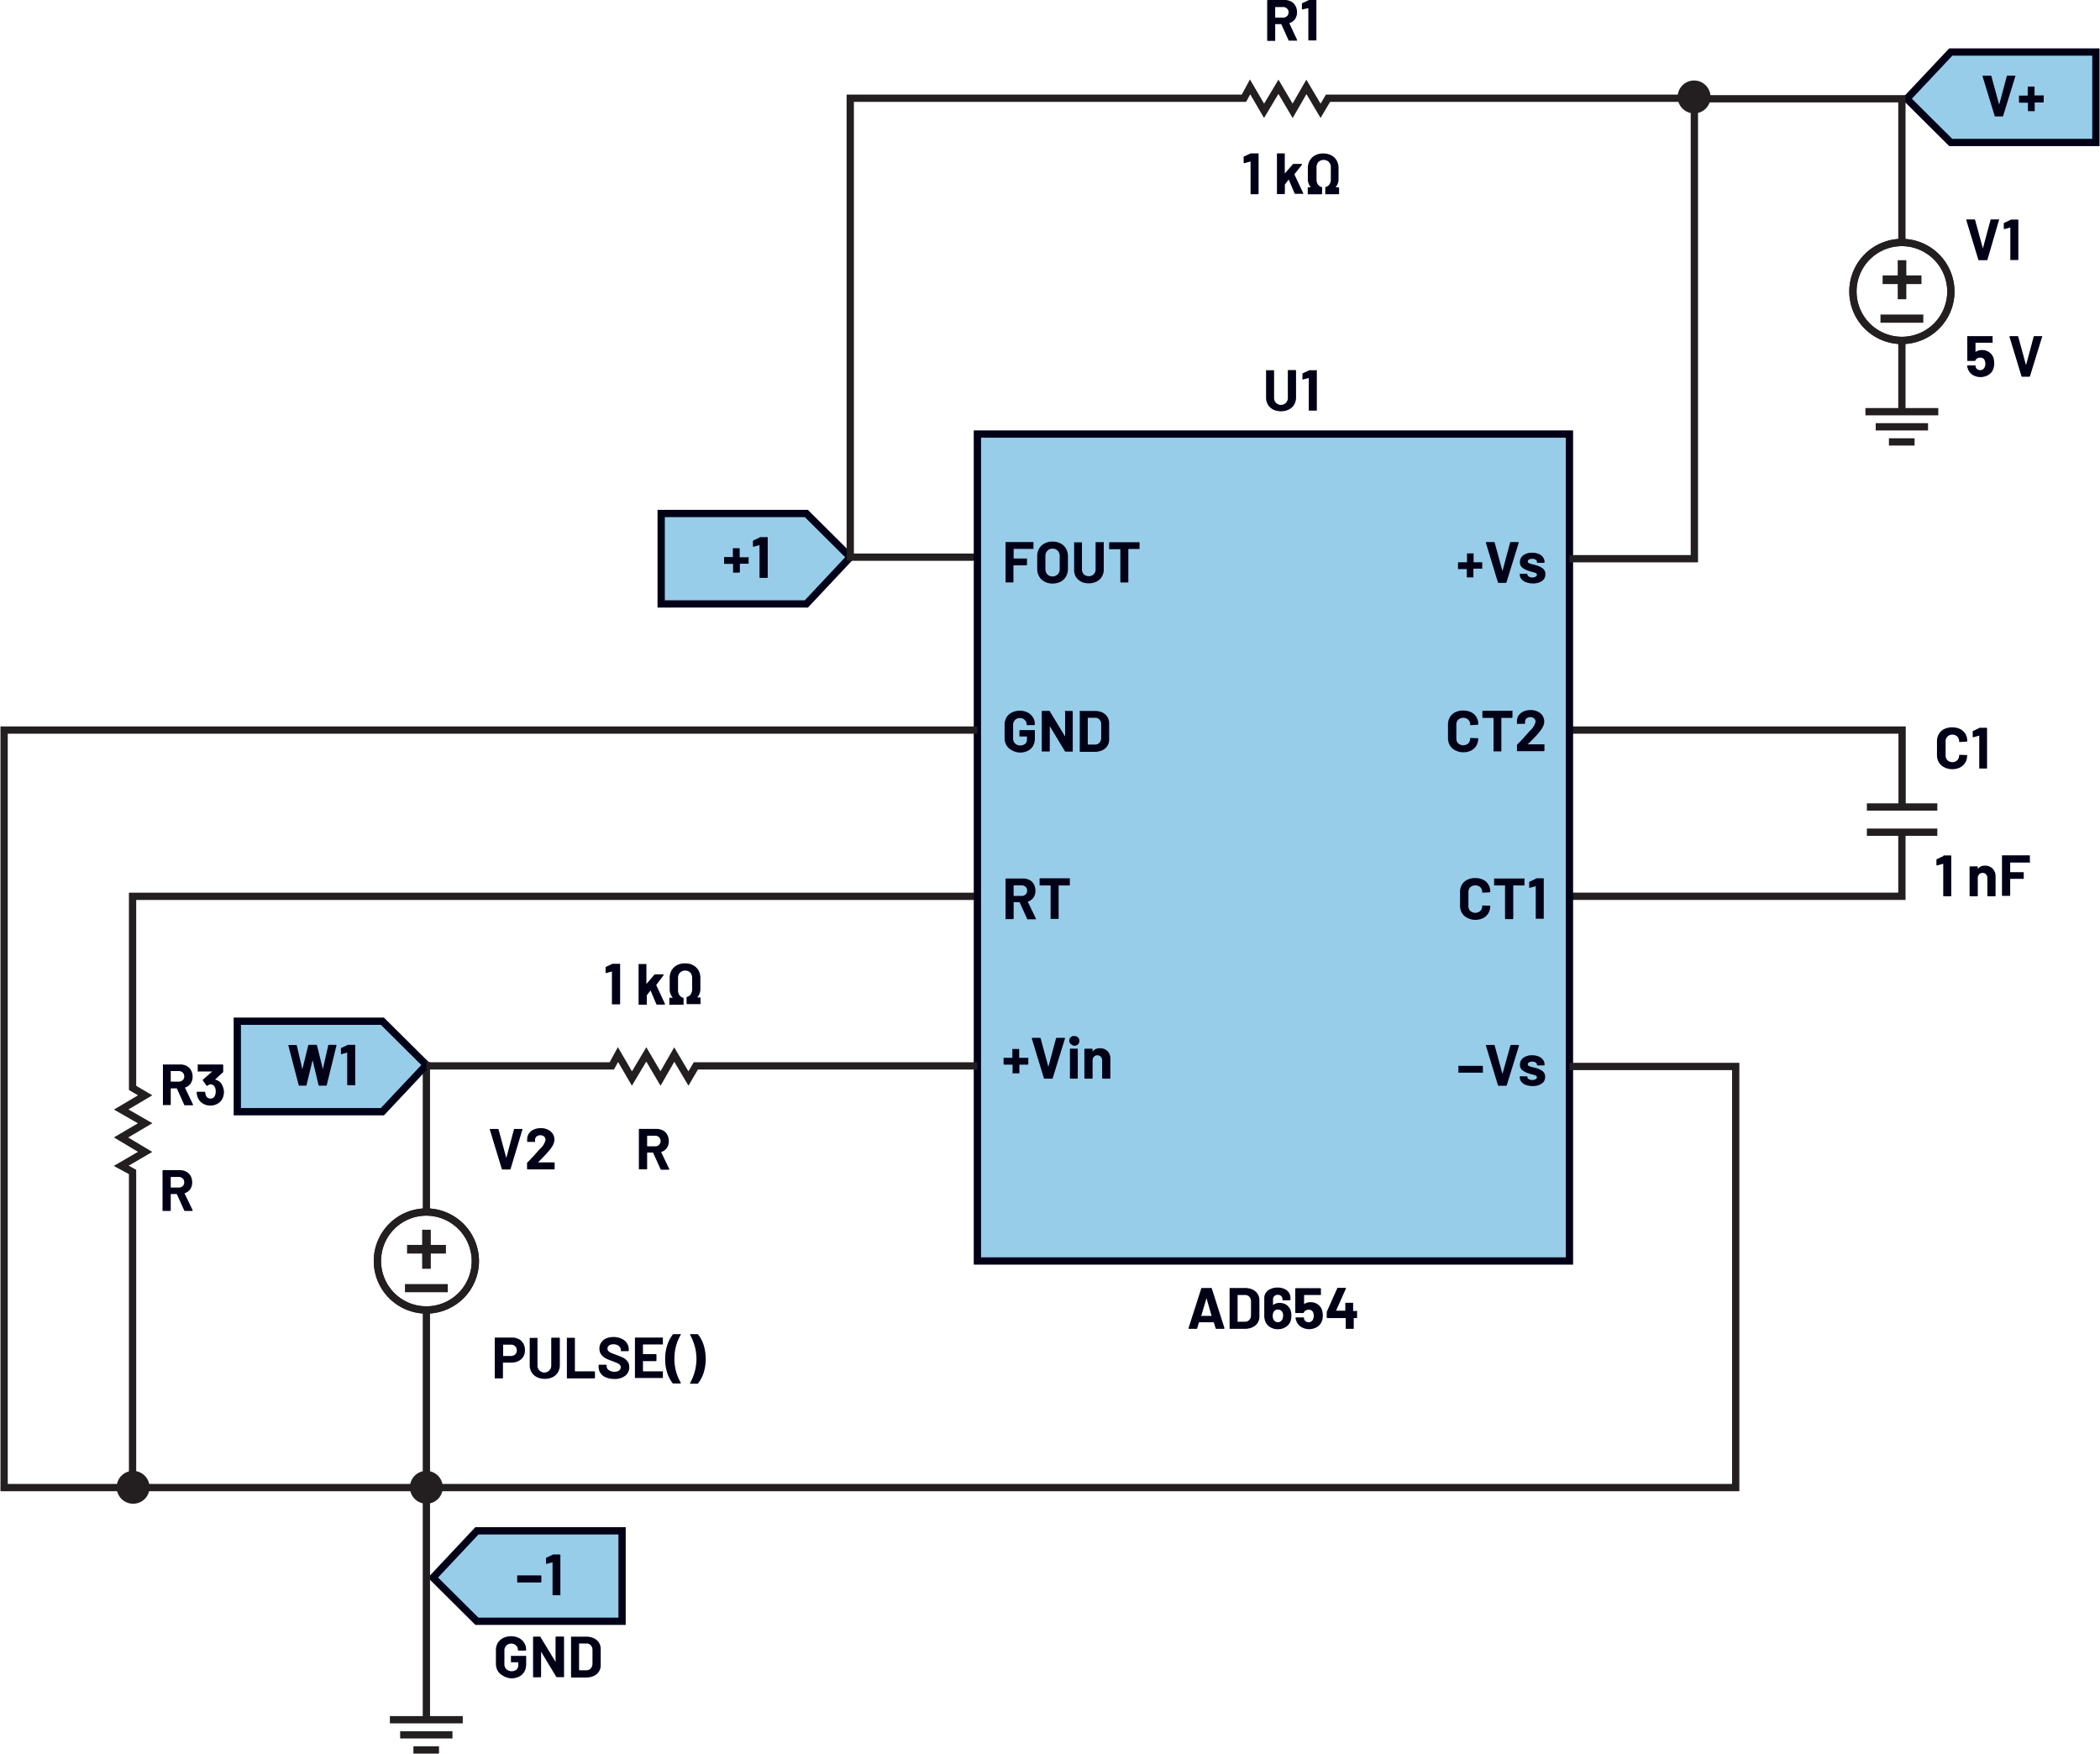 <svg id="ac62e1d5-e86a-474b-92af-2eda30db5c46" data-name="Layer 2" xmlns="http://www.w3.org/2000/svg" width="6in" height="5.01in" viewBox="0 0 432.07 360.94"><polygon points="165.88 105.69 136 105.69 136 124.31 165.88 124.31 174.92 114.68 165.88 105.69" fill="#97cde9" stroke="#020017" stroke-width="1.5"/><path d="M154,116.46a.15.15,0,0,1,0,.11v1.16a.13.13,0,0,1,0,.1.12.12,0,0,1-.1,0h-1.64a.05.05,0,0,0-.06.06v1.62a.14.14,0,0,1-.15.15H150.9a.18.18,0,0,1-.1,0,.15.15,0,0,1,0-.11v-1.62a.05.05,0,0,0-.06-.06h-1.65a.14.14,0,0,1-.14-.14v-1.16a.15.15,0,0,1,0-.11.18.18,0,0,1,.1,0h1.65a.05.05,0,0,0,.06-.06v-1.65a.15.15,0,0,1,0-.11.18.18,0,0,1,.1,0h1.15a.14.14,0,0,1,.15.15v1.65a.05.05,0,0,0,.06.06h1.64A.15.15,0,0,1,154,116.46Z" transform="translate(0 -1.8)" fill="#020017"/><path d="M156.37,112.35h1.46a.14.14,0,0,1,.1.05.12.12,0,0,1,0,.1v8.11a.14.14,0,0,1-.14.14h-1.41a.14.14,0,0,1-.14-.14V114a.05.05,0,0,0,0,0,0,0,0,0,0,0,0l-1.19.33H155c-.07,0-.11,0-.11-.13l0-1a.17.17,0,0,1,.1-.17l1.26-.59A.4.4,0,0,1,156.37,112.35Z" transform="translate(0 -1.8)" fill="#020017"/><polygon points="98.07 333.71 127.95 333.71 127.95 315.09 98.07 315.09 89.03 324.72 98.07 333.71" fill="#97cde9" stroke="#020017" stroke-width="1.5"/><path d="M106.36,327.44a.14.14,0,0,1,0-.1v-1.17a.14.14,0,0,1,0-.1.12.12,0,0,1,.1,0h4.74a.14.14,0,0,1,.14.14v1.17a.14.14,0,0,1-.14.14h-4.74A.12.12,0,0,1,106.36,327.44Z" transform="translate(0 -1.8)" fill="#020017"/><path d="M113.66,321.76h1.45a.14.14,0,0,1,.14.14V330a.12.12,0,0,1,0,.1.14.14,0,0,1-.1.05h-1.4a.16.16,0,0,1-.11-.05.15.15,0,0,1,0-.1v-6.57a.08.08,0,0,0,0-.05s0,0-.05,0l-1.19.32h0c-.07,0-.1,0-.1-.13l0-1a.18.18,0,0,1,.11-.17l1.26-.59A.42.42,0,0,1,113.66,321.76Z" transform="translate(0 -1.8)" fill="#020017"/><polygon points="401.45 29.33 431.32 29.33 431.32 10.71 401.45 10.71 392.4 20.33 401.45 29.33" fill="#97cde9" stroke="#020017" stroke-width="1.5"/><path d="M410.48,25.65,408,17.54v-.05c0-.08,0-.12.13-.12h1.51a.16.16,0,0,1,.17.12l1.6,5.86a0,0,0,0,0,0,0s0,0,0,0l1.57-5.86a.16.16,0,0,1,.17-.12h1.47a.13.13,0,0,1,.11.05.1.1,0,0,1,0,.12l-2.5,8.11a.16.16,0,0,1-.16.12h-1.51A.16.16,0,0,1,410.48,25.65Z" transform="translate(0 -1.8)" fill="#020017"/><path d="M420.58,21.48a.15.15,0,0,1,0,.11v1.16a.14.14,0,0,1-.14.14h-1.65a.05.05,0,0,0-.06.06v1.62a.15.15,0,0,1,0,.11.18.18,0,0,1-.1,0h-1.15a.15.15,0,0,1-.1,0,.16.16,0,0,1-.05-.11V23a.05.05,0,0,0-.06-.06h-1.64a.14.14,0,0,1-.14-.14V21.59a.15.15,0,0,1,0-.11.18.18,0,0,1,.1,0h1.64a.05.05,0,0,0,.06-.06V19.73a.16.16,0,0,1,.05-.11.15.15,0,0,1,.1,0h1.15a.18.18,0,0,1,.1,0,.15.15,0,0,1,0,.11v1.65a.05.05,0,0,0,.06.06h1.65A.18.18,0,0,1,420.58,21.48Z" transform="translate(0 -1.8)" fill="#020017"/><path d="M265.14,10.09l-1.5-3.32a.09.09,0,0,0-.08,0h-1.11a.05.05,0,0,0-.06.06v3.28a.18.18,0,0,1,0,.1.15.15,0,0,1-.11,0h-1.4a.14.14,0,0,1-.14-.14V1.94a.14.14,0,0,1,.14-.14h3.43a2.8,2.8,0,0,1,1.35.31,2.2,2.2,0,0,1,.9.89,2.73,2.73,0,0,1,.32,1.33,2.39,2.39,0,0,1-.41,1.4,2.14,2.14,0,0,1-1.14.82.07.07,0,0,0,0,.09L266.89,10l0,.07c0,.07,0,.1-.13.1H265.3A.16.16,0,0,1,265.14,10.09Zm-2.75-6.78V5.36a.05.05,0,0,0,.06.06H264a1.13,1.13,0,0,0,.82-.3,1,1,0,0,0,.32-.78,1,1,0,0,0-.32-.78,1.1,1.1,0,0,0-.82-.31h-1.57A.05.05,0,0,0,262.39,3.31Z" transform="translate(0 -1.8)" fill="#020017"/><path d="M269.31,1.8h1.45a.15.15,0,0,1,.11,0,.18.18,0,0,1,0,.1v8.12a.18.18,0,0,1,0,.1.15.15,0,0,1-.11,0h-1.4a.13.13,0,0,1-.1,0,.14.14,0,0,1-.05-.1V3.48a.06.06,0,0,0,0,0s0,0-.05,0L268,3.74l0,0c-.08,0-.11,0-.11-.14l0-1a.18.18,0,0,1,.11-.17l1.26-.58A.3.3,0,0,1,269.31,1.8Z" transform="translate(0 -1.8)" fill="#020017"/><path d="M126,200.18h1.45a.14.14,0,0,1,.1,0,.12.12,0,0,1,0,.1v8.11a.14.14,0,0,1-.14.14h-1.41a.14.14,0,0,1-.14-.14v-6.58a.09.09,0,0,0,0-.05s0,0,0,0l-1.19.33h0c-.07,0-.11,0-.11-.13l0-1a.16.16,0,0,1,.11-.17l1.25-.59A.32.32,0,0,1,126,200.18Z" transform="translate(0 -1.8)" fill="#020017"/><path d="M131.35,208.54a.13.13,0,0,1,0-.1v-8.11a.12.12,0,0,1,0-.1.14.14,0,0,1,.1,0h1.4a.16.16,0,0,1,.11,0,.15.15,0,0,1,0,.1v4s0,0,0,0a0,0,0,0,0,0,0l1.63-1.9a.24.24,0,0,1,.18-.08h1.6c.08,0,.12,0,.12.08a.19.19,0,0,1,0,.1L135,204.53a.08.08,0,0,0,0,.08l1.78,3.81a.13.13,0,0,1,0,.07c0,.06-.05.09-.13.09h-1.48a.18.18,0,0,1-.17-.1l-1.19-2.81s0,0,0,0,0,0,0,0l-.77,1a.25.25,0,0,0,0,.07v1.75a.18.18,0,0,1,0,.1.15.15,0,0,1-.11,0h-1.4A.13.13,0,0,1,131.35,208.54Z" transform="translate(0 -1.8)" fill="#020017"/><path d="M137.68,208.54a.18.18,0,0,1,0-.1v-1.17a.18.18,0,0,1,0-.1.21.21,0,0,1,.11,0h.52a.06.06,0,0,0,.05,0s0,0,0-.05a2.59,2.59,0,0,1-.61-1.77V203.1a3.1,3.1,0,0,1,.39-1.57,2.85,2.85,0,0,1,1.11-1.07,3.52,3.52,0,0,1,1.65-.37,3.48,3.48,0,0,1,1.66.37,2.82,2.82,0,0,1,1.12,1.07,3.1,3.1,0,0,1,.39,1.57v2.19a2.59,2.59,0,0,1-.61,1.77.06.06,0,0,0,0,.05l0,0H144a.18.18,0,0,1,.1,0,.14.14,0,0,1,0,.1v1.17a.14.14,0,0,1,0,.1.13.13,0,0,1-.1,0h-2.63a.14.14,0,0,1-.14-.14v-1.21a.16.16,0,0,1,.13-.16,1.21,1.21,0,0,0,.72-.51,1.69,1.69,0,0,0,.29-1v-2.52A1.53,1.53,0,0,0,142,202a1.42,1.42,0,0,0-1.07-.42,1.4,1.4,0,0,0-1.06.42,1.53,1.53,0,0,0-.4,1.11v2.52a1.65,1.65,0,0,0,.29,1,1.28,1.28,0,0,0,.72.52.16.16,0,0,1,.13.16v1.2a.18.18,0,0,1,0,.1.14.14,0,0,1-.11,0h-2.62A.15.15,0,0,1,137.68,208.54Z" transform="translate(0 -1.8)" fill="#020017"/><path d="M135.85,242.41l-1.5-3.32a.08.08,0,0,0-.07-.05h-1.11a.05.05,0,0,0-.06.06v3.28a.14.14,0,0,1-.05.1.12.12,0,0,1-.1,0h-1.4a.12.12,0,0,1-.1,0,.14.14,0,0,1-.05-.1v-8.11a.16.16,0,0,1,.05-.11.15.15,0,0,1,.1,0H135a2.92,2.92,0,0,1,1.35.31,2.2,2.2,0,0,1,.9.89,2.75,2.75,0,0,1,.32,1.33,2.39,2.39,0,0,1-.41,1.4,2.14,2.14,0,0,1-1.14.82.06.06,0,0,0,0,.09l1.63,3.39,0,.07c0,.07,0,.1-.13.1H136A.18.18,0,0,1,135.85,242.41Zm-2.74-6.78v2.06a.05.05,0,0,0,.06.06h1.57a1.1,1.1,0,0,0,.82-.31,1,1,0,0,0,.32-.77,1.05,1.05,0,0,0-.32-.79,1.1,1.1,0,0,0-.82-.31h-1.57A.05.05,0,0,0,133.11,235.63Z" transform="translate(0 -1.8)" fill="#020017"/><path d="M37.8,229.15l-1.5-3.33a.07.07,0,0,0-.07,0H35.11a.05.05,0,0,0-.06.06v3.27a.12.12,0,0,1,0,.1.14.14,0,0,1-.1,0h-1.4a.16.16,0,0,1-.11,0,.15.15,0,0,1,0-.1V221a.18.18,0,0,1,0-.1.15.15,0,0,1,.11,0h3.43a2.8,2.8,0,0,1,1.35.31,2.15,2.15,0,0,1,.9.89,2.7,2.7,0,0,1,.32,1.33,2.41,2.41,0,0,1-.41,1.4,2.2,2.2,0,0,1-1.14.82s-.05,0,0,.08l1.63,3.4a.17.17,0,0,1,0,.07c0,.07,0,.1-.13.1H38A.18.18,0,0,1,37.8,229.15Zm-2.75-6.78v2a.05.05,0,0,0,.06.06h1.58a1.15,1.15,0,0,0,.82-.3,1,1,0,0,0,.32-.78,1.07,1.07,0,0,0-.32-.79,1.15,1.15,0,0,0-.82-.3H35.11A.05.05,0,0,0,35.05,222.37Z" transform="translate(0 -1.8)" fill="#020017"/><path d="M46,226.52a3.36,3.36,0,0,1-.21,1.2,2.45,2.45,0,0,1-1,1.2,2.9,2.9,0,0,1-1.6.43,2.86,2.86,0,0,1-1.6-.45,2.57,2.57,0,0,1-1-1.24,3.3,3.3,0,0,1-.2-1c0-.09,0-.14.15-.14H42c.1,0,.15.05.15.14a2,2,0,0,0,.13.59,1,1,0,0,0,.35.49,1,1,0,0,0,.59.17.92.92,0,0,0,.92-.59,2,2,0,0,0,.17-.84,2.07,2.07,0,0,0-.18-.92,1,1,0,0,0-.93-.57.59.59,0,0,0-.27.08c-.1.05-.21.13-.35.22a.13.13,0,0,1-.1,0,.1.1,0,0,1-.1-.07l-.71-1a.11.11,0,0,1,0-.08.17.17,0,0,1,0-.12l1.91-1.67a.06.06,0,0,0,0,0l0,0H40.71a.21.21,0,0,1-.11,0,.18.18,0,0,1,0-.1V221a.18.18,0,0,1,0-.1.15.15,0,0,1,.11,0h5a.14.14,0,0,1,.14.14v1.32a.24.24,0,0,1-.08.18l-1.57,1.44a.06.06,0,0,0,0,.05s0,0,0,0a2,2,0,0,1,1.49,1.24A3.16,3.16,0,0,1,46,226.52Z" transform="translate(0 -1.8)" fill="#020017"/><path d="M37.8,250.9l-1.5-3.33s0,0-.07,0H35.11a.05.05,0,0,0-.06.06v3.28a.14.14,0,0,1-.14.14H33.5a.14.14,0,0,1-.14-.14v-8.11a.12.12,0,0,1,0-.1.14.14,0,0,1,.1-.05h3.44a2.81,2.81,0,0,1,1.35.32,2.24,2.24,0,0,1,.9.88,2.75,2.75,0,0,1,.31,1.33,2.36,2.36,0,0,1-.4,1.4,2.22,2.22,0,0,1-1.14.82s-.06.05,0,.09l1.63,3.39a.2.2,0,0,1,0,.08c0,.06,0,.09-.14.09H38A.17.17,0,0,1,37.8,250.9Zm-2.75-6.79v2.06a.05.05,0,0,0,.06.06h1.57a1.18,1.18,0,0,0,.83-.3,1,1,0,0,0,.31-.78,1,1,0,0,0-.31-.79,1.18,1.18,0,0,0-.83-.31H35.11A.06.06,0,0,0,35.05,244.11Z" transform="translate(0 -1.8)" fill="#020017"/><path d="M103.19,242.4l-2.47-8.11v0c0-.08,0-.12.13-.12h1.51a.16.16,0,0,1,.17.12l1.59,5.86s0,0,0,0,0,0,0,0l1.57-5.86a.16.16,0,0,1,.17-.12h1.47a.13.13,0,0,1,.11,0,.12.12,0,0,1,0,.12L105,242.4a.14.14,0,0,1-.15.12h-1.51A.15.15,0,0,1,103.19,242.4Z" transform="translate(0 -1.8)" fill="#020017"/><path d="M110.63,241.05a.06.06,0,0,0,.05,0h3.25a.14.14,0,0,1,.14.14v1.17a.14.14,0,0,1-.14.14h-5.4a.14.14,0,0,1-.14-.14v-1.11a.24.24,0,0,1,.07-.18c.39-.38.79-.8,1.2-1.25l.77-.85c.22-.26.45-.51.68-.75a3.46,3.46,0,0,0,1.09-1.8.89.89,0,0,0-.3-.69,1.26,1.26,0,0,0-1.56,0,.91.91,0,0,0-.3.71v.3a.12.12,0,0,1,0,.1.14.14,0,0,1-.1,0h-1.42a.14.14,0,0,1-.1,0,.12.12,0,0,1,0-.1v-.56a2,2,0,0,1,.41-1.15,2.31,2.31,0,0,1,1-.76,3.4,3.4,0,0,1,1.38-.26,3.26,3.26,0,0,1,1.48.31,2.5,2.5,0,0,1,1,.86,2.26,2.26,0,0,1,.34,1.2,2.47,2.47,0,0,1-.25,1,5.24,5.24,0,0,1-.76,1.14c-.25.32-.52.62-.8.93l-1.29,1.32-.18.18A0,0,0,0,0,110.63,241.05Z" transform="translate(0 -1.8)" fill="#020017"/><path d="M257.42,33.37h1.45a.14.14,0,0,1,.1.05.12.12,0,0,1,0,.1v8.11a.14.14,0,0,1-.14.14h-1.4a.15.15,0,0,1-.11,0,.18.18,0,0,1,0-.1V35.05l0,0a.06.06,0,0,0-.05,0l-1.19.33H256c-.07,0-.1,0-.1-.13l0-1A.18.18,0,0,1,256,34l1.26-.59A.4.4,0,0,1,257.42,33.37Z" transform="translate(0 -1.8)" fill="#020017"/><path d="M262.75,41.73a.13.13,0,0,1,0-.1V33.52a.12.12,0,0,1,0-.1.14.14,0,0,1,.1-.05h1.41a.14.14,0,0,1,.1.05.12.12,0,0,1,0,.1v4s0,0,0,0,0,0,0,0l1.64-1.9a.22.22,0,0,1,.18-.08h1.59c.08,0,.12,0,.12.08a.26.26,0,0,1,0,.1l-1.53,1.93a.12.12,0,0,0,0,.08l1.79,3.81a.25.25,0,0,1,0,.07c0,.06,0,.09-.13.09h-1.48a.15.15,0,0,1-.16-.1l-1.19-2.81s0,0,0,0a0,0,0,0,0-.05,0l-.76,1a.13.13,0,0,0,0,.07v1.75a.14.14,0,0,1-.14.14h-1.41A.13.13,0,0,1,262.75,41.73Z" transform="translate(0 -1.8)" fill="#020017"/><path d="M269.09,41.73a.13.13,0,0,1,0-.1V40.47a.15.15,0,0,1,0-.11.18.18,0,0,1,.1,0h.53s0,0,0,0a.06.06,0,0,0,0,0,2.58,2.58,0,0,1-.61-1.76v-2.2a3,3,0,0,1,.4-1.57,2.64,2.64,0,0,1,1.11-1.06,3.35,3.35,0,0,1,1.65-.38,3.42,3.42,0,0,1,1.66.38,2.76,2.76,0,0,1,1.11,1.06,3.1,3.1,0,0,1,.39,1.57v2.2a2.58,2.58,0,0,1-.61,1.76s0,0,0,0a.06.06,0,0,0,.05,0h.52a.14.14,0,0,1,.15.15v1.16a.18.18,0,0,1,0,.1.15.15,0,0,1-.11,0h-2.62a.15.15,0,0,1-.11,0,.18.18,0,0,1,0-.1V40.42a.17.17,0,0,1,.13-.16,1.21,1.21,0,0,0,.72-.51,1.62,1.62,0,0,0,.29-1V36.25a1.49,1.49,0,0,0-.41-1.11,1.4,1.4,0,0,0-1.06-.42,1.42,1.42,0,0,0-1.07.42,1.57,1.57,0,0,0-.4,1.11v2.52a1.65,1.65,0,0,0,.29,1,1.28,1.28,0,0,0,.72.52.16.16,0,0,1,.13.16v1.2a.14.14,0,0,1-.14.14h-2.63A.13.13,0,0,1,269.09,41.73Z" transform="translate(0 -1.8)" fill="#020017"/><path d="M407.12,55.24l-2.47-8.11v-.05c0-.08,0-.12.13-.12h1.51a.16.16,0,0,1,.17.12l1.6,5.86s0,0,0,0,0,0,0,0l1.57-5.86a.16.16,0,0,1,.17-.12h1.47a.13.13,0,0,1,.11,0,.12.12,0,0,1,0,.12L409,55.24a.16.16,0,0,1-.16.12h-1.51A.16.16,0,0,1,407.12,55.24Z" transform="translate(0 -1.8)" fill="#020017"/><path d="M413.76,47h1.45a.12.12,0,0,1,.1,0,.14.14,0,0,1,.05.1v8.12a.14.14,0,0,1-.05.1.12.12,0,0,1-.1,0h-1.4a.12.12,0,0,1-.1,0,.14.14,0,0,1,0-.1V48.64a.06.06,0,0,0,0,0s0,0-.05,0l-1.19.32,0,0c-.08,0-.11-.05-.11-.14l0-1a.18.18,0,0,1,.11-.17l1.26-.58A.3.3,0,0,1,413.76,47Z" transform="translate(0 -1.8)" fill="#020017"/><path d="M400.09,159.72a2.65,2.65,0,0,1-1.09-1,2.94,2.94,0,0,1-.39-1.52V154.4a3,3,0,0,1,.39-1.53,2.56,2.56,0,0,1,1.09-1,3.57,3.57,0,0,1,1.64-.36,3.65,3.65,0,0,1,1.63.34,2.57,2.57,0,0,1,1.09,1,2.72,2.72,0,0,1,.39,1.46c0,.07,0,.12-.14.14l-1.41.08h0c-.08,0-.12,0-.12-.13a1.35,1.35,0,0,0-.39-1,1.39,1.39,0,0,0-1-.39,1.41,1.41,0,0,0-1,.39,1.35,1.35,0,0,0-.39,1v2.89a1.37,1.37,0,0,0,.39,1,1.45,1.45,0,0,0,1,.38,1.42,1.42,0,0,0,1-.38,1.37,1.37,0,0,0,.39-1c0-.09.05-.13.14-.13l1.41.06a.17.17,0,0,1,.1,0,.11.11,0,0,1,0,.09,2.72,2.72,0,0,1-.39,1.46,2.59,2.59,0,0,1-1.09,1,3.52,3.52,0,0,1-1.63.35A3.57,3.57,0,0,1,400.09,159.72Z" transform="translate(0 -1.8)" fill="#020017"/><path d="M407.32,151.59h1.46a.14.14,0,0,1,.14.14v8.11a.12.12,0,0,1,0,.1.14.14,0,0,1-.1.05h-1.41a.14.14,0,0,1-.1-.05.12.12,0,0,1,0-.1v-6.57a.05.05,0,0,0,0-.05,0,0,0,0,0,0,0l-1.19.32h-.05c-.07,0-.11,0-.11-.13l0-1a.17.17,0,0,1,.1-.17l1.26-.59A.42.42,0,0,1,407.32,151.59Z" transform="translate(0 -1.8)" fill="#020017"/><path d="M400,177.88h1.45a.14.14,0,0,1,.1.05.12.12,0,0,1,0,.1v8.11a.14.14,0,0,1-.14.14h-1.4a.15.15,0,0,1-.11,0,.13.13,0,0,1,0-.1v-6.58a.08.08,0,0,0,0,0,.06.06,0,0,0-.05,0l-1.19.33h-.05c-.07,0-.11,0-.11-.13l0-1a.16.16,0,0,1,.11-.17l1.26-.59A.4.4,0,0,1,400,177.88Z" transform="translate(0 -1.8)" fill="#020017"/><path d="M410.08,180.61a2.15,2.15,0,0,1,.59,1.59v3.94a.14.14,0,0,1-.14.14h-1.41a.14.14,0,0,1-.14-.14v-3.59a1.12,1.12,0,0,0-.27-.78,1,1,0,0,0-1.43,0,1.12,1.12,0,0,0-.27.78v3.59a.14.14,0,0,1-.14.14h-1.41a.14.14,0,0,1-.14-.14v-5.88a.14.14,0,0,1,.14-.14h1.41a.14.14,0,0,1,.14.14v.42a.08.08,0,0,0,0,0s0,0,0,0a1.67,1.67,0,0,1,1.46-.7A2.1,2.1,0,0,1,410.08,180.61Z" transform="translate(0 -1.8)" fill="#020017"/><path d="M417.77,179.29a.14.14,0,0,1-.1.05h-3.93a.05.05,0,0,0-.06.06v1.86a.05.05,0,0,0,.06.06h2.58a.12.12,0,0,1,.1,0,.14.14,0,0,1,.05.1v1.16a.16.16,0,0,1-.05.11.15.15,0,0,1-.1,0h-2.58a.05.05,0,0,0-.06.06v3.31a.14.14,0,0,1-.14.14h-1.41a.14.14,0,0,1-.14-.14V178a.12.12,0,0,1,0-.1.14.14,0,0,1,.1-.05h5.54a.14.14,0,0,1,.1.05.12.12,0,0,1,0,.1v1.16A.12.12,0,0,1,417.77,179.29Z" transform="translate(0 -1.8)" fill="#020017"/><path d="M410.39,76.65a3.23,3.23,0,0,1-.19,1.11,2.38,2.38,0,0,1-1,1.21A3.18,3.18,0,0,1,406,79a2.4,2.4,0,0,1-1-1.2,3.57,3.57,0,0,1-.18-.66v0c0-.09.05-.13.15-.13h1.45a.14.14,0,0,1,.15.13.34.34,0,0,0,0,.12l0,.08a1,1,0,0,0,.36.48,1,1,0,0,0,.56.17,1,1,0,0,0,.59-.18,1.12,1.12,0,0,0,.37-.5,1.41,1.41,0,0,0,.12-.63,1.71,1.71,0,0,0-.11-.62.79.79,0,0,0-.33-.48,1.07,1.07,0,0,0-.59-.17,1.26,1.26,0,0,0-.63.16.77.77,0,0,0-.38.4.15.15,0,0,1-.16.12H405a.12.12,0,0,1-.1,0,.14.14,0,0,1-.05-.1V71.08a.14.14,0,0,1,.05-.1.12.12,0,0,1,.1,0h4.95a.15.15,0,0,1,.11,0,.18.18,0,0,1,0,.1v1.17a.18.18,0,0,1,0,.1.15.15,0,0,1-.11,0H406.6a.05.05,0,0,0-.06.06l0,1.78s0,.07.08,0a2.24,2.24,0,0,1,1.24-.34,2.59,2.59,0,0,1,1.47.42,2.39,2.39,0,0,1,.9,1.17A3.87,3.87,0,0,1,410.39,76.65Z" transform="translate(0 -1.8)" fill="#020017"/><path d="M416,79.22l-2.47-8.11v0c0-.08,0-.12.13-.12h1.51a.16.16,0,0,1,.17.12l1.6,5.86a0,0,0,0,0,0,0s0,0,0,0l1.57-5.86a.16.16,0,0,1,.17-.12h1.47a.13.13,0,0,1,.11,0,.1.1,0,0,1,0,.12l-2.5,8.11a.16.16,0,0,1-.16.12h-1.51A.16.16,0,0,1,416,79.22Z" transform="translate(0 -1.8)" fill="#020017"/><path d="M250.12,275.19l-.36-1.18a.06.06,0,0,0-.06-.05h-2.95s0,0-.06.05l-.35,1.18a.14.14,0,0,1-.15.12h-1.53a.12.12,0,0,1-.1-.05s0-.07,0-.12l2.6-8.11a.14.14,0,0,1,.15-.12h1.88a.15.15,0,0,1,.16.12l2.59,8.11s0,0,0,.06,0,.11-.13.11h-1.52A.16.16,0,0,1,250.12,275.19Zm-3-2.54h2.11c.05,0,.07,0,.05-.07L248.25,269s0,0,0,0,0,0,0,0l-1.06,3.56C247.11,272.63,247.13,272.65,247.17,272.65Z" transform="translate(0 -1.8)" fill="#020017"/><path d="M253,275.26a.12.12,0,0,1,0-.1v-8.11a.14.14,0,0,1,.14-.14h3a3.71,3.71,0,0,1,1.58.31,2.51,2.51,0,0,1,1.05.9,2.38,2.38,0,0,1,.37,1.33v3.31a2.35,2.35,0,0,1-.37,1.33,2.44,2.44,0,0,1-1.05.9,3.71,3.71,0,0,1-1.58.32h-3A.14.14,0,0,1,253,275.26Zm1.71-1.41h1.45a1.16,1.16,0,0,0,.9-.37,1.45,1.45,0,0,0,.35-1v-2.76a1.41,1.41,0,0,0-.34-1,1.18,1.18,0,0,0-.92-.37h-1.44a.05.05,0,0,0-.06.06v5.37A.05.05,0,0,0,254.74,273.85Z" transform="translate(0 -1.8)" fill="#020017"/><path d="M265.72,272.62a3.31,3.31,0,0,1-.22,1.25,2.45,2.45,0,0,1-1,1.11,2.93,2.93,0,0,1-1.56.41,2.84,2.84,0,0,1-1.59-.43,2.38,2.38,0,0,1-1-1.18,3.13,3.13,0,0,1-.21-1.17V269a1.94,1.94,0,0,1,.34-1.14,2.27,2.27,0,0,1,1-.77,3.48,3.48,0,0,1,1.41-.27,3.33,3.33,0,0,1,1.38.27,2.13,2.13,0,0,1,.93.76,1.92,1.92,0,0,1,.33,1.12v.33a.14.14,0,0,1-.15.15H264a.18.18,0,0,1-.1,0,.15.15,0,0,1,0-.11v-.1a.87.87,0,0,0-.27-.66.9.9,0,0,0-.68-.27,1,1,0,0,0-.73.27.9.9,0,0,0-.28.69v1.13s0,0,0,0a0,0,0,0,0,.05,0,2,2,0,0,1,1.31-.42,2.53,2.53,0,0,1,1.29.33,2.24,2.24,0,0,1,.89,1A2.82,2.82,0,0,1,265.72,272.62Zm-1.69,0a1.47,1.47,0,0,0-.19-.79,1,1,0,0,0-.88-.48.92.92,0,0,0-.9.49,1.62,1.62,0,0,0-.18.81,1.51,1.51,0,0,0,.16.73,1,1,0,0,0,1.81,0A1.5,1.5,0,0,0,264,272.64Z" transform="translate(0 -1.8)" fill="#020017"/><path d="M272.19,272.62a3,3,0,0,1-.19,1.1,2.38,2.38,0,0,1-1,1.22,3.17,3.17,0,0,1-3.24,0,2.36,2.36,0,0,1-1-1.19,3.58,3.58,0,0,1-.19-.66v0c0-.08.05-.13.15-.13h1.45a.17.17,0,0,1,.16.13.35.35,0,0,0,0,.12l0,.09a1,1,0,0,0,.36.48,1,1,0,0,0,1.15,0,1,1,0,0,0,.37-.51,1.4,1.4,0,0,0,.12-.62,1.81,1.81,0,0,0-.1-.63.87.87,0,0,0-.34-.48,1,1,0,0,0-.59-.16,1.32,1.32,0,0,0-.62.15.85.85,0,0,0-.39.41.14.14,0,0,1-.15.12h-1.48a.14.14,0,0,1-.14-.14v-4.84a.14.14,0,0,1,.14-.14h5a.14.14,0,0,1,.14.14v1.16a.15.15,0,0,1,0,.11.18.18,0,0,1-.1,0H268.4a.05.05,0,0,0-.06.06v1.77c0,.06,0,.07.07,0a2.26,2.26,0,0,1,1.25-.35,2.52,2.52,0,0,1,1.47.43,2.28,2.28,0,0,1,.89,1.17A3.87,3.87,0,0,1,272.19,272.62Z" transform="translate(0 -1.8)" fill="#020017"/><path d="M279.24,271.69a.13.13,0,0,1,0,.1V273a.12.12,0,0,1,0,.1.14.14,0,0,1-.1,0h-.52a.05.05,0,0,0-.06.06v2a.12.12,0,0,1,0,.1.14.14,0,0,1-.1.05H277a.14.14,0,0,1-.1-.05.12.12,0,0,1,0-.1v-2a.05.05,0,0,0-.06-.06h-3.68A.18.18,0,0,1,273,273v-1a.74.74,0,0,1,0-.18l2.16-4.85a.17.17,0,0,1,.17-.1h1.5a.1.1,0,0,1,.11.16l-2,4.5a0,0,0,0,0,0,.05s0,0,0,0h1.82a.05.05,0,0,0,.06-.06V270.1a.12.12,0,0,1,0-.1.14.14,0,0,1,.1-.05h1.41a.14.14,0,0,1,.1.05.12.12,0,0,1,0,.1v1.49a.05.05,0,0,0,.06.06h.52A.13.13,0,0,1,279.24,271.69Z" transform="translate(0 -1.8)" fill="#020017"/><path d="M106.7,277.43a2.29,2.29,0,0,1,.93.92,2.74,2.74,0,0,1,.33,1.36,2.51,2.51,0,0,1-.34,1.33,2.32,2.32,0,0,1-1,.9,3.09,3.09,0,0,1-1.42.32h-1.71s-.06,0-.06.05v3.07a.14.14,0,0,1-.14.14h-1.41a.14.14,0,0,1-.14-.14v-8.13a.14.14,0,0,1,.14-.14h3.39A2.94,2.94,0,0,1,106.7,277.43Zm-.76,3.15a1.07,1.07,0,0,0,.34-.83,1.1,1.1,0,0,0-.34-.85,1.2,1.2,0,0,0-.88-.33h-1.53a.05.05,0,0,0-.06.06v2.21a.05.05,0,0,0,.06.06h1.53A1.24,1.24,0,0,0,105.94,280.58Z" transform="translate(0 -1.8)" fill="#020017"/><path d="M110.43,285.26a2.65,2.65,0,0,1-1.1-1,2.88,2.88,0,0,1-.39-1.51v-5.47a.14.14,0,0,1,0-.1.12.12,0,0,1,.1,0h1.4a.12.12,0,0,1,.1,0,.14.14,0,0,1,0,.1v5.49a1.42,1.42,0,1,0,2.83,0v-5.49a.14.14,0,0,1,.14-.14H115a.14.14,0,0,1,.14.14v5.47a2.88,2.88,0,0,1-.39,1.51,2.62,2.62,0,0,1-1.09,1,3.66,3.66,0,0,1-1.63.35A3.61,3.61,0,0,1,110.43,285.26Z" transform="translate(0 -1.8)" fill="#020017"/><path d="M116.59,285.48a.18.18,0,0,1,0-.1v-8.12a.18.18,0,0,1,0-.1.15.15,0,0,1,.11,0h1.4a.14.14,0,0,1,.14.14V284a.05.05,0,0,0,.06.06h3.93a.14.14,0,0,1,.14.14v1.17a.14.14,0,0,1-.14.14H116.7A.15.15,0,0,1,116.59,285.48Z" transform="translate(0 -1.8)" fill="#020017"/><path d="M124.62,285.31a2.53,2.53,0,0,1-1.11-.88,2.28,2.28,0,0,1-.39-1.32v-.27a.14.14,0,0,1,.14-.14h1.37a.14.14,0,0,1,.14.14V283a1,1,0,0,0,.45.81,1.94,1.94,0,0,0,1.2.33,1.39,1.39,0,0,0,.94-.27.84.84,0,0,0,.32-.66.66.66,0,0,0-.2-.49,1.63,1.63,0,0,0-.52-.35c-.22-.1-.57-.24-1-.41a10.23,10.23,0,0,1-1.36-.56,3,3,0,0,1-.94-.79,2,2,0,0,1-.37-1.23,2.15,2.15,0,0,1,.37-1.26,2.36,2.36,0,0,1,1-.83,3.82,3.82,0,0,1,1.52-.29,3.86,3.86,0,0,1,1.63.33,2.58,2.58,0,0,1,1.12.9,2.38,2.38,0,0,1,.4,1.35v.18a.14.14,0,0,1-.15.15h-1.38a.18.18,0,0,1-.1,0,.15.15,0,0,1,0-.11v-.09a1.09,1.09,0,0,0-.41-.86,1.69,1.69,0,0,0-1.14-.35,1.44,1.44,0,0,0-.88.24.79.79,0,0,0-.32.66.71.71,0,0,0,.19.5,1.46,1.46,0,0,0,.55.36c.24.11.62.26,1.13.44a14.14,14.14,0,0,1,1.34.55,2.71,2.71,0,0,1,.88.72,1.89,1.89,0,0,1,.39,1.23,2.16,2.16,0,0,1-.83,1.78,3.49,3.49,0,0,1-2.24.65A4.34,4.34,0,0,1,124.62,285.31Z" transform="translate(0 -1.8)" fill="#020017"/><path d="M136.35,278.53a.15.15,0,0,1-.11,0h-3.93a.05.05,0,0,0-.06.06v1.86a.05.05,0,0,0,.06.06h2.58a.14.14,0,0,1,.14.14v1.17a.14.14,0,0,1-.14.14h-2.58a.05.05,0,0,0-.06.06V284a.05.05,0,0,0,.06.06h3.93a.15.15,0,0,1,.11,0,.18.18,0,0,1,0,.1v1.17a.18.18,0,0,1,0,.1.15.15,0,0,1-.11,0H130.7a.12.12,0,0,1-.1,0,.13.13,0,0,1,0-.1v-8.12a.13.13,0,0,1,0-.1.12.12,0,0,1,.1,0h5.54a.15.15,0,0,1,.11,0,.18.18,0,0,1,0,.1v1.17A.18.18,0,0,1,136.35,278.53Z" transform="translate(0 -1.8)" fill="#020017"/><path d="M138.37,286.53a7.3,7.3,0,0,1-1.13-2.17,8.91,8.91,0,0,1-.42-2.83,8.77,8.77,0,0,1,.43-2.84,7.24,7.24,0,0,1,1.13-2.2.25.25,0,0,1,.18-.08h1.36a.13.13,0,0,1,.11,0,.11.11,0,0,1,0,.12,9.62,9.62,0,0,0-1.3,4.94,9.47,9.47,0,0,0,1.3,4.92.2.2,0,0,1,0,.08c0,.06-.05.09-.13.09h-1.37A.25.25,0,0,1,138.37,286.53Z" transform="translate(0 -1.8)" fill="#020017"/><path d="M143.62,276.49a7.14,7.14,0,0,1,1.13,2.18,9.78,9.78,0,0,1,0,5.67,7.55,7.55,0,0,1-1.14,2.19.25.25,0,0,1-.18.08h-1.35c-.06,0-.1,0-.12-.05a.11.11,0,0,1,0-.12,10,10,0,0,0,0-9.86.17.17,0,0,1,0-.07c0-.07.05-.1.14-.1h1.36A.22.22,0,0,1,143.62,276.49Z" transform="translate(0 -1.8)" fill="#020017"/><path d="M103.47,346.73a2.69,2.69,0,0,1-1.1-1,3,3,0,0,1-.39-1.54v-2.69a3,3,0,0,1,.39-1.54,2.63,2.63,0,0,1,1.1-1,3.44,3.44,0,0,1,1.63-.37,3.51,3.51,0,0,1,1.62.36,2.73,2.73,0,0,1,1.09,1,2.51,2.51,0,0,1,.39,1.37v.09a.14.14,0,0,1-.14.14h-1.41a.14.14,0,0,1-.14-.14v0a1.24,1.24,0,0,0-.39-.93,1.38,1.38,0,0,0-1-.38,1.36,1.36,0,0,0-1,.41,1.42,1.42,0,0,0-.39,1.05v2.78a1.39,1.39,0,0,0,.42,1.05,1.64,1.64,0,0,0,2.06.07,1.15,1.15,0,0,0,.37-.92v-.54a.05.05,0,0,0-.06-.06h-1.34a.12.12,0,0,1-.1,0,.14.14,0,0,1,0-.1v-1.1a.16.16,0,0,1,0-.11.15.15,0,0,1,.1,0h2.93a.18.18,0,0,1,.1,0,.15.15,0,0,1,0,.11v1.58a3.18,3.18,0,0,1-.38,1.58,2.58,2.58,0,0,1-1.09,1,3.52,3.52,0,0,1-1.63.35A3.44,3.44,0,0,1,103.47,346.73Z" transform="translate(0 -1.8)" fill="#020017"/><path d="M114.36,338.65a.13.13,0,0,1,.1,0h1.41a.14.14,0,0,1,.14.14v8.11a.15.15,0,0,1,0,.11.18.18,0,0,1-.1,0h-1.36a.18.18,0,0,1-.17-.1l-3.1-5.14s0,0,0,0,0,0,0,.05l0,5.06a.14.14,0,0,1-.15.15h-1.4a.18.18,0,0,1-.1,0,.15.15,0,0,1,0-.11v-8.11a.14.14,0,0,1,.14-.14H111a.16.16,0,0,1,.16.09l3.1,5.11s0,0,0,0a.08.08,0,0,0,0-.06v-5A.13.13,0,0,1,114.36,338.65Z" transform="translate(0 -1.8)" fill="#020017"/><path d="M117.45,347a.16.16,0,0,1,0-.11v-8.11a.14.14,0,0,1,0-.1.12.12,0,0,1,.1,0h3a3.6,3.6,0,0,1,1.58.32,2.49,2.49,0,0,1,1.05.89,2.46,2.46,0,0,1,.37,1.33v3.31a2.35,2.35,0,0,1-1.42,2.23,3.74,3.74,0,0,1-1.58.32h-3A.15.15,0,0,1,117.45,347Zm1.71-1.41h1.45a1.15,1.15,0,0,0,.89-.38,1.44,1.44,0,0,0,.36-1v-2.76a1.42,1.42,0,0,0-.35-1,1.16,1.16,0,0,0-.91-.37h-1.44a.05.05,0,0,0-.06.06v5.38A.05.05,0,0,0,119.16,345.56Z" transform="translate(0 -1.8)" fill="#020017"/><path d="M351.49,21.82h0a2.88,2.88,0,1,0-2.87,2.81,2.84,2.84,0,0,0,2.87-2.81Z" transform="translate(0 -1.8)" fill="#231f20" stroke="#231f20" stroke-miterlimit="14.3"/><path d="M90.54,308h0a2.88,2.88,0,1,0-2.87,2.81A2.85,2.85,0,0,0,90.54,308Z" transform="translate(0 -1.8)" fill="#231f20" stroke="#231f20" stroke-miterlimit="14.3"/><path d="M30.18,308h0a2.88,2.88,0,1,0-2.88,2.81A2.85,2.85,0,0,0,30.18,308Z" transform="translate(0 -1.8)" fill="#231f20" stroke="#231f20" stroke-miterlimit="14.3"/><polyline points="347.18 20.22 273.26 20.22 271.73 22.81 268.81 17.88 265.98 22.81 263.06 17.86 260.1 22.81 257.22 17.88 255.96 20.22 174.92 20.22 174.92 114.68 201.09 114.68" fill="none" stroke="#231f20" stroke-miterlimit="14.3" stroke-width="1.5"/><path d="M401.47,61.79a10.08,10.08,0,1,1-10.08-10.08,10.13,10.13,0,0,1,10.08,10.08Z" transform="translate(0 -1.8)" fill="none" stroke="#231f20" stroke-miterlimit="14.3" stroke-width="1.5"/><path d="M401.47,61.79a10.08,10.08,0,1,1-10.08-10.08,10.13,10.13,0,0,1,10.08,10.08Z" transform="translate(0 -1.8)" fill="none" stroke="#231f20" stroke-miterlimit="14.3" stroke-width="1.5"/><polygon points="390.53 56.69 387.42 56.69 387.42 58.47 390.53 58.47 390.53 61.59 392.3 61.59 392.3 58.47 395.42 58.47 395.42 56.69 392.3 56.69 392.3 53.56 390.53 53.56 390.53 56.69 390.53 56.69" fill="#231f20" fill-rule="evenodd"/><polygon points="395.8 64.74 386.98 64.74 386.98 66.43 395.8 66.43 395.8 64.74 395.8 64.74" fill="#231f20" fill-rule="evenodd"/><path d="M97.75,261.35a10.08,10.08,0,1,1-10.08-10.08,10.13,10.13,0,0,1,10.08,10.08Z" transform="translate(0 -1.8)" fill="none" stroke="#231f20" stroke-miterlimit="14.3" stroke-width="1.5"/><path d="M97.75,261.35a10.08,10.08,0,1,1-10.08-10.08,10.13,10.13,0,0,1,10.08,10.08Z" transform="translate(0 -1.8)" fill="none" stroke="#231f20" stroke-miterlimit="14.3" stroke-width="1.5"/><polygon points="86.8 256.24 83.69 256.24 83.69 258.02 86.8 258.02 86.8 261.15 88.58 261.15 88.58 258.02 91.69 258.02 91.69 256.24 88.58 256.24 88.58 253.12 86.8 253.12 86.8 256.24 86.8 256.24" fill="#231f20" fill-rule="evenodd"/><polygon points="92.08 264.3 83.26 264.3 83.26 265.98 92.08 265.98 92.08 264.3 92.08 264.3" fill="#231f20" fill-rule="evenodd"/><path d="M383.88,86.54h15m-2.11,3.11H386m8,3.11h-5.28" transform="translate(0 -1.8)" fill="none" stroke="#231f20" stroke-miterlimit="14.3" stroke-width="1.5"/><polyline points="391.39 84.74 391.39 74.91 391.39 70.07" fill="none" stroke="#231f20" stroke-miterlimit="14.3" stroke-width="1.5"/><path d="M80.16,355.77h15m-2.12,3.11H82.27m8,3.11H85" transform="translate(0 -1.8)" fill="none" stroke="#231f20" stroke-miterlimit="14.3" stroke-width="1.5"/><polyline points="87.67 353.97 87.67 344.14 87.67 269.63" fill="none" stroke="#231f20" stroke-miterlimit="14.3" stroke-width="1.5"/><path d="M391.39,173.09v13.19H323m61.18-13.19h14.5m-14.5-5.19h14.5M323,152.07h68.43V167.9" transform="translate(0 -1.8)" fill="none" stroke="#231f20" stroke-miterlimit="14.3" stroke-width="1.5"/><polyline points="27.19 306.19 27.19 241.22 24.85 239.96 29.78 237.09 24.82 234.12 29.78 231.2 24.85 228.37 29.78 225.45 27.19 223.92 27.19 184.49 201.09 184.49" fill="none" stroke="#231f20" stroke-miterlimit="14.3" stroke-width="1.5"/><rect x="201.09" y="89.34" width="121.87" height="170.21" fill="#97cde9" stroke="#020017" stroke-width="1.5"/><polyline points="391.39 49.91 391.39 20.33 348.67 20.33 348.67 115 322.96 115" fill="none" stroke="#231f20" stroke-miterlimit="14.3" stroke-width="1.5"/><polyline points="201.09 150.27 0.75 150.27 0.75 306.19 357.18 306.19 357.18 219.51 322.96 219.51" fill="none" stroke="#231f20" stroke-miterlimit="14.3" stroke-width="1.5"/><line x1="87.67" y1="249.47" x2="87.67" y2="218.61" fill="none" stroke="#231f20" stroke-miterlimit="14.3" stroke-width="1.5"/><polygon points="78.62 210.2 48.75 210.2 48.75 228.82 78.62 228.82 87.67 219.19 78.62 210.2" fill="#97cde9" stroke="#020017" stroke-width="1.5"/><path d="M61.38,225.14,59.26,217V217c0-.07,0-.11.13-.11h1.49A.14.14,0,0,1,61,217l1.14,4.89s0,0,0,0,0,0,0,0L63.34,217c0-.09.07-.14.15-.14H65a.15.15,0,0,1,.16.12l1.2,4.89s0,0,0,0,0,0,0,0l1.1-4.87a.16.16,0,0,1,.16-.14h1.41c.11,0,.16.06.13.16l-2,8.12a.16.16,0,0,1-.17.12H65.63a.16.16,0,0,1-.16-.12L64.25,220s0,0,0,0,0,0,0,0L63,225.13a.15.15,0,0,1-.16.13H61.55A.16.16,0,0,1,61.38,225.14Z" transform="translate(0 -1.8)" fill="#020017"/><path d="M71.46,216.86h1.45a.16.16,0,0,1,.11,0,.15.15,0,0,1,0,.1v8.11a.18.18,0,0,1,0,.1.15.15,0,0,1-.11,0h-1.4a.14.14,0,0,1-.14-.14v-6.58a.05.05,0,0,0,0,0s0,0,0,0l-1.18.33h0c-.07,0-.11,0-.11-.13l0-1a.18.18,0,0,1,.11-.17l1.26-.59A.4.4,0,0,1,71.46,216.86Z" transform="translate(0 -1.8)" fill="#020017"/><polyline points="87.67 219.39 125.84 219.39 127.11 217.06 129.98 221.99 132.94 217.03 135.86 221.99 138.69 217.06 141.61 221.99 143.14 219.39 201.09 219.39" fill="none" stroke="#231f20" stroke-miterlimit="14.3" stroke-width="1.5"/><path d="M262,86.11a2.65,2.65,0,0,1-1.1-1,2.87,2.87,0,0,1-.39-1.5V78.11a.14.14,0,0,1,0-.1.12.12,0,0,1,.1,0h1.4a.12.12,0,0,1,.1,0,.14.14,0,0,1,.05.1V83.6a1.42,1.42,0,1,0,2.83,0V78.11a.14.14,0,0,1,.14-.14h1.41a.14.14,0,0,1,.14.14v5.48a2.87,2.87,0,0,1-.39,1.5,2.62,2.62,0,0,1-1.09,1,3.53,3.53,0,0,1-1.63.36A3.48,3.48,0,0,1,262,86.11Z" transform="translate(0 -1.8)" fill="#020017"/><path d="M269.4,78h1.45a.15.15,0,0,1,.11,0,.18.18,0,0,1,0,.1v8.12a.18.18,0,0,1,0,.1.15.15,0,0,1-.11,0h-1.4a.12.12,0,0,1-.1,0,.14.14,0,0,1-.05-.1V79.65a.06.06,0,0,0,0-.05s0,0,0,0l-1.19.32,0,0c-.08,0-.11-.05-.11-.14l0-1a.18.18,0,0,1,.11-.17l1.26-.58A.3.3,0,0,1,269.4,78Z" transform="translate(0 -1.8)" fill="#020017"/><path d="M212.64,114.78a.14.14,0,0,1-.1,0h-3.93a.05.05,0,0,0-.06.06v1.86a.05.05,0,0,0,.06.06h2.58a.15.15,0,0,1,.11,0,.18.18,0,0,1,0,.1v1.16a.14.14,0,0,1-.15.15h-2.58a.05.05,0,0,0-.06.06v3.31a.14.14,0,0,1-.14.14H207a.15.15,0,0,1-.11,0,.18.18,0,0,1,0-.1v-8.11a.15.15,0,0,1,0-.1.16.16,0,0,1,.11,0h5.53a.14.14,0,0,1,.1,0,.12.12,0,0,1,0,.1v1.16A.12.12,0,0,1,212.64,114.78Z" transform="translate(0 -1.8)" fill="#020017"/><path d="M214.91,121.52a2.66,2.66,0,0,1-1.11-1.07,3.08,3.08,0,0,1-.4-1.59v-2.57a3,3,0,0,1,.4-1.57,2.64,2.64,0,0,1,1.11-1.06,3.35,3.35,0,0,1,1.65-.38,3.42,3.42,0,0,1,1.66.38,2.64,2.64,0,0,1,1.11,1.06,3.1,3.1,0,0,1,.4,1.57v2.57a3.18,3.18,0,0,1-.4,1.59,2.63,2.63,0,0,1-1.11,1.08,3.53,3.53,0,0,1-1.66.38A3.35,3.35,0,0,1,214.91,121.52Zm2.72-1.49a1.53,1.53,0,0,0,.4-1.11v-2.64a1.54,1.54,0,0,0-.4-1.12,1.38,1.38,0,0,0-1.07-.43,1.36,1.36,0,0,0-1.06.43,1.54,1.54,0,0,0-.41,1.12v2.64a1.53,1.53,0,0,0,.41,1.11,1.39,1.39,0,0,0,1.06.42A1.44,1.44,0,0,0,217.63,120Z" transform="translate(0 -1.8)" fill="#020017"/><path d="M222.44,121.51a2.73,2.73,0,0,1-1.09-1A2.9,2.9,0,0,1,221,119v-5.47a.15.15,0,0,1,0-.1.16.16,0,0,1,.11,0h1.4a.14.14,0,0,1,.1,0,.12.12,0,0,1,0,.1V119a1.43,1.43,0,0,0,.39,1,1.4,1.4,0,0,0,1,.39,1.34,1.34,0,0,0,1.42-1.42v-5.48a.12.12,0,0,1,0-.1.14.14,0,0,1,.1,0H227a.14.14,0,0,1,.1,0,.15.15,0,0,1,0,.1V119a2.9,2.9,0,0,1-.39,1.51,2.73,2.73,0,0,1-1.09,1,3.87,3.87,0,0,1-3.26,0Z" transform="translate(0 -1.8)" fill="#020017"/><path d="M234.47,113.42a.12.12,0,0,1,0,.1v1.17a.15.15,0,0,1,0,.11.18.18,0,0,1-.1,0h-2.15a.05.05,0,0,0-.06.06v6.73a.18.18,0,0,1,0,.1.15.15,0,0,1-.11,0h-1.4a.14.14,0,0,1-.14-.14V114.9a.05.05,0,0,0-.06-.06h-2.09a.15.15,0,0,1-.1,0,.16.16,0,0,1-.05-.11v-1.17a.18.18,0,0,1,.15-.15h6.05A.14.14,0,0,1,234.47,113.42Z" transform="translate(0 -1.8)" fill="#020017"/><path d="M299.44,156.23a2.65,2.65,0,0,1-1.09-1,2.94,2.94,0,0,1-.39-1.52v-2.77a3,3,0,0,1,.39-1.53,2.56,2.56,0,0,1,1.09-1,3.57,3.57,0,0,1,1.64-.36,3.8,3.8,0,0,1,1.63.34,2.59,2.59,0,0,1,1.09,1,2.69,2.69,0,0,1,.39,1.45c0,.08-.05.12-.14.14l-1.41.08h0c-.08,0-.12,0-.12-.13a1.35,1.35,0,0,0-.39-1,1.56,1.56,0,0,0-2.06,0,1.35,1.35,0,0,0-.39,1v2.89a1.36,1.36,0,0,0,.39,1,1.59,1.59,0,0,0,2.06,0,1.36,1.36,0,0,0,.39-1c0-.09.05-.13.14-.13l1.41.06a.17.17,0,0,1,.1,0,.12.12,0,0,1,0,.09,2.72,2.72,0,0,1-.39,1.46,2.62,2.62,0,0,1-1.09,1,3.65,3.65,0,0,1-1.63.34A3.57,3.57,0,0,1,299.44,156.23Z" transform="translate(0 -1.8)" fill="#020017"/><path d="M311.23,148.14a.13.13,0,0,1,0,.1v1.18a.14.14,0,0,1-.14.14H309a.05.05,0,0,0-.06.06v6.73a.15.15,0,0,1,0,.11.18.18,0,0,1-.1,0h-1.41a.18.18,0,0,1-.1,0,.15.15,0,0,1,0-.11v-6.73a.05.05,0,0,0-.06-.06h-2.09a.14.14,0,0,1-.14-.14v-1.18a.14.14,0,0,1,.14-.14h6.05A.13.13,0,0,1,311.23,148.14Z" transform="translate(0 -1.8)" fill="#020017"/><path d="M314.4,155a.05.05,0,0,0,.05,0h3.25a.15.15,0,0,1,.11,0,.18.18,0,0,1,0,.1v1.16a.14.14,0,0,1-.15.15h-5.4a.18.18,0,0,1-.1,0,.15.15,0,0,1,0-.11v-1.1a.24.24,0,0,1,.07-.18c.39-.38.79-.8,1.2-1.25l.77-.85c.22-.26.45-.52.68-.76a3.43,3.43,0,0,0,1.1-1.8.89.89,0,0,0-.3-.69,1.26,1.26,0,0,0-1.56,0,.92.92,0,0,0-.3.72v.3a.14.14,0,0,1-.05.1.12.12,0,0,1-.1,0h-1.41a.15.15,0,0,1-.11,0,.18.18,0,0,1,0-.1v-.57a2.08,2.08,0,0,1,.41-1.14,2.36,2.36,0,0,1,1-.76,3.41,3.41,0,0,1,1.39-.27,3.29,3.29,0,0,1,1.48.32,2.39,2.39,0,0,1,1,.86,2.18,2.18,0,0,1,.34,1.2,2.36,2.36,0,0,1-.25,1,5.77,5.77,0,0,1-.76,1.14,11.19,11.19,0,0,1-.8.92c-.29.31-.72.75-1.28,1.32l-.18.18A.06.06,0,0,0,314.4,155Z" transform="translate(0 -1.8)" fill="#020017"/><path d="M301.91,190.71a2.62,2.62,0,0,1-1.09-1,3,3,0,0,1-.38-1.53v-2.77a2.91,2.91,0,0,1,.38-1.52,2.62,2.62,0,0,1,1.09-1,3.57,3.57,0,0,1,1.64-.36,3.65,3.65,0,0,1,1.63.34,2.57,2.57,0,0,1,1.09,1,2.72,2.72,0,0,1,.39,1.46c0,.07,0,.11-.14.13l-1.4.08h0c-.08,0-.12,0-.12-.13a1.38,1.38,0,0,0-.39-1,1.59,1.59,0,0,0-2.06,0,1.38,1.38,0,0,0-.39,1v2.89a1.34,1.34,0,0,0,.39,1,1.56,1.56,0,0,0,2.06,0,1.34,1.34,0,0,0,.39-1c0-.08,0-.13.15-.13l1.4.06a.13.13,0,0,1,.1,0,.09.09,0,0,1,0,.08,2.78,2.78,0,0,1-.39,1.47,2.59,2.59,0,0,1-1.09,1,3.66,3.66,0,0,1-1.63.35A3.45,3.45,0,0,1,301.91,190.71Z" transform="translate(0 -1.8)" fill="#020017"/><path d="M313.7,182.62a.15.15,0,0,1,0,.11v1.17a.12.12,0,0,1,0,.1.14.14,0,0,1-.1.05h-2.15a.05.05,0,0,0-.06.06v6.73a.14.14,0,0,1-.14.14h-1.41a.14.14,0,0,1-.14-.14v-6.73a.05.05,0,0,0-.06-.06h-2.09a.14.14,0,0,1-.1-.05.12.12,0,0,1,0-.1v-1.17a.15.15,0,0,1,0-.11.18.18,0,0,1,.1,0h6.05A.18.18,0,0,1,313.7,182.62Z" transform="translate(0 -1.8)" fill="#020017"/><path d="M316.07,182.58h1.45a.15.15,0,0,1,.1,0,.16.16,0,0,1,.05.11v8.11a.14.14,0,0,1-.05.1.12.12,0,0,1-.1,0h-1.4a.12.12,0,0,1-.1,0,.14.14,0,0,1,0-.1v-6.58a.06.06,0,0,0,0,0s0,0-.05,0l-1.19.33h0c-.08,0-.11,0-.11-.13l0-1a.16.16,0,0,1,.11-.16l1.26-.59A.3.3,0,0,1,316.07,182.58Z" transform="translate(0 -1.8)" fill="#020017"/><path d="M300.1,222.55a.21.21,0,0,1,0-.11v-1.16a.18.18,0,0,1,0-.1.15.15,0,0,1,.11,0H305a.14.14,0,0,1,.14.14v1.16a.15.15,0,0,1,0,.11.18.18,0,0,1-.1,0h-4.74A.21.21,0,0,1,300.1,222.55Z" transform="translate(0 -1.8)" fill="#020017"/><path d="M308.23,225.14,305.76,217V217c0-.08,0-.12.13-.12h1.51a.16.16,0,0,1,.17.12l1.6,5.86s0,0,0,0,0,0,0,0L310.8,217a.16.16,0,0,1,.17-.12h1.48a.13.13,0,0,1,.12.17l-2.51,8.11a.16.16,0,0,1-.16.12h-1.51A.16.16,0,0,1,308.23,225.14Z" transform="translate(0 -1.8)" fill="#020017"/><path d="M314,225.12a2.07,2.07,0,0,1-.93-.64,1.42,1.42,0,0,1-.33-.92v-.12a.14.14,0,0,1,0-.1.12.12,0,0,1,.1,0h1.33a.14.14,0,0,1,.14.14h0a.52.52,0,0,0,.3.45,1.49,1.49,0,0,0,1.4,0,.5.5,0,0,0,.25-.41.34.34,0,0,0-.22-.32,3.67,3.67,0,0,0-.71-.23,7.44,7.44,0,0,1-.88-.27,4,4,0,0,1-1.23-.65,1.39,1.39,0,0,1-.45-1.11,1.68,1.68,0,0,1,.69-1.41,3,3,0,0,1,1.83-.52,3.27,3.27,0,0,1,1.34.25,2,2,0,0,1,.89.69,1.62,1.62,0,0,1,.32,1,.14.14,0,0,1-.14.14h-1.29a.14.14,0,0,1-.14-.14.53.53,0,0,0-.27-.45,1.27,1.27,0,0,0-.71-.18,1.25,1.25,0,0,0-.65.15.42.42,0,0,0-.25.39.38.38,0,0,0,.24.36,3.7,3.7,0,0,0,.82.25l.3.08.36.1a4,4,0,0,1,1.35.65,1.39,1.39,0,0,1,.49,1.15,1.59,1.59,0,0,1-.7,1.39,3.23,3.23,0,0,1-1.89.5A4,4,0,0,1,314,225.12Z" transform="translate(0 -1.8)" fill="#020017"/><path d="M208.18,156.22a2.69,2.69,0,0,1-1.1-1,3,3,0,0,1-.39-1.54V151a3,3,0,0,1,.39-1.54,2.63,2.63,0,0,1,1.1-1,3.44,3.44,0,0,1,1.63-.37,3.51,3.51,0,0,1,1.62.36,2.73,2.73,0,0,1,1.09,1,2.51,2.51,0,0,1,.39,1.37v.09a.14.14,0,0,1-.14.14h-1.41a.14.14,0,0,1-.14-.14v0a1.24,1.24,0,0,0-.39-.93,1.38,1.38,0,0,0-1-.38,1.36,1.36,0,0,0-1,.41,1.42,1.42,0,0,0-.39,1v2.78a1.39,1.39,0,0,0,.42,1.05,1.64,1.64,0,0,0,2.06.07,1.15,1.15,0,0,0,.37-.92v-.54a.05.05,0,0,0-.06-.06h-1.34a.12.12,0,0,1-.1,0,.14.14,0,0,1-.05-.1v-1.1a.16.16,0,0,1,.05-.11.15.15,0,0,1,.1,0h2.93a.18.18,0,0,1,.1,0,.15.15,0,0,1,0,.11v1.58a3.16,3.16,0,0,1-.38,1.58,2.58,2.58,0,0,1-1.09,1,3.52,3.52,0,0,1-1.63.35A3.44,3.44,0,0,1,208.18,156.22Z" transform="translate(0 -1.8)" fill="#020017"/><path d="M219.07,148.14a.13.13,0,0,1,.1,0h1.41a.14.14,0,0,1,.14.14v8.11a.15.15,0,0,1,0,.11.18.18,0,0,1-.1,0h-1.36a.18.18,0,0,1-.17-.1l-3.1-5.13s0,0,0,0,0,0,0,0l0,5.06a.14.14,0,0,1-.15.15h-1.4a.18.18,0,0,1-.1,0,.15.15,0,0,1,0-.11v-8.11a.14.14,0,0,1,.14-.14h1.36a.16.16,0,0,1,.16.09l3.1,5.12s0,0,.05,0a.08.08,0,0,0,0-.06v-5A.13.13,0,0,1,219.07,148.14Z" transform="translate(0 -1.8)" fill="#020017"/><path d="M222.16,156.46a.16.16,0,0,1,0-.11v-8.11a.14.14,0,0,1,0-.1.12.12,0,0,1,.1,0h3a3.6,3.6,0,0,1,1.58.32,2.49,2.49,0,0,1,1,.89,2.46,2.46,0,0,1,.37,1.33V154a2.35,2.35,0,0,1-1.42,2.23,3.74,3.74,0,0,1-1.58.32h-3A.15.15,0,0,1,222.16,156.46Zm1.71-1.41h1.45a1.15,1.15,0,0,0,.89-.38,1.44,1.44,0,0,0,.36-1v-2.76a1.42,1.42,0,0,0-.35-1,1.16,1.16,0,0,0-.91-.37h-1.44a.05.05,0,0,0-.06.06V155A.05.05,0,0,0,223.87,155.05Z" transform="translate(0 -1.8)" fill="#020017"/><path d="M211.3,190.87l-1.5-3.32a.08.08,0,0,0-.07-.05h-1.12a.05.05,0,0,0-.06.06v3.28a.14.14,0,0,1-.14.14H207a.15.15,0,0,1-.11,0,.18.18,0,0,1,0-.1v-8.11a.14.14,0,0,1,.15-.15h3.43a2.92,2.92,0,0,1,1.35.31,2.2,2.2,0,0,1,.9.89,2.75,2.75,0,0,1,.32,1.33,2.39,2.39,0,0,1-.41,1.4,2.14,2.14,0,0,1-1.14.82.07.07,0,0,0,0,.09l1.63,3.39a.2.2,0,0,1,0,.08c0,.06-.05.09-.13.09h-1.48A.16.16,0,0,1,211.3,190.87Zm-2.75-6.78v2.06a.05.05,0,0,0,.06.06h1.58a1.15,1.15,0,0,0,.82-.3,1,1,0,0,0,.32-.78,1.05,1.05,0,0,0-.32-.79,1.16,1.16,0,0,0-.82-.31h-1.58A.05.05,0,0,0,208.55,184.09Z" transform="translate(0 -1.8)" fill="#020017"/><path d="M220.12,182.62a.21.21,0,0,1,0,.11v1.17a.15.15,0,0,1,0,.1.16.16,0,0,1-.11.05h-2.14a.05.05,0,0,0-.06.06v6.73a.14.14,0,0,1-.05.1.12.12,0,0,1-.1,0h-1.4a.12.12,0,0,1-.1,0,.14.14,0,0,1,0-.1v-6.73a.05.05,0,0,0-.06-.06H214a.16.16,0,0,1-.11-.05.15.15,0,0,1,0-.1v-1.17a.14.14,0,0,1,.15-.15h6A.21.21,0,0,1,220.12,182.62Z" transform="translate(0 -1.8)" fill="#020017"/><path d="M211.57,219.53a.15.15,0,0,1,0,.11v1.16a.14.14,0,0,1-.14.14h-1.64a.05.05,0,0,0-.06.06v1.62a.16.16,0,0,1-.05.11.15.15,0,0,1-.1,0h-1.15a.18.18,0,0,1-.1,0,.15.15,0,0,1,0-.11V221a.05.05,0,0,0-.06-.06h-1.65a.14.14,0,0,1-.14-.14v-1.16a.15.15,0,0,1,0-.11.18.18,0,0,1,.1,0h1.65a.05.05,0,0,0,.06-.06v-1.65a.15.15,0,0,1,0-.11.18.18,0,0,1,.1,0h1.15a.15.15,0,0,1,.1,0,.16.16,0,0,1,.05.11v1.65a.05.05,0,0,0,.06.06h1.64A.18.18,0,0,1,211.57,219.53Z" transform="translate(0 -1.8)" fill="#020017"/><path d="M214.77,223.7l-2.47-8.11v-.05c0-.08,0-.12.13-.12h1.51a.16.16,0,0,1,.17.12l1.59,5.86s0,0,0,0,0,0,0,0l1.57-5.86a.16.16,0,0,1,.17-.12H219a.13.13,0,0,1,.11.05.12.12,0,0,1,0,.12l-2.51,8.11a.14.14,0,0,1-.15.12h-1.51A.15.15,0,0,1,214.77,223.7Z" transform="translate(0 -1.8)" fill="#020017"/><path d="M220.28,216.69A.93.93,0,0,1,220,216a.92.92,0,0,1,1-.95,1,1,0,1,1-.68,1.63Zm-.14,7.09a.13.13,0,0,1,0-.1v-5.89a.12.12,0,0,1,0-.1.14.14,0,0,1,.1-.05h1.41a.14.14,0,0,1,.1.05.12.12,0,0,1,0,.1v5.89a.14.14,0,0,1-.14.14h-1.41A.13.13,0,0,1,220.14,223.78Z" transform="translate(0 -1.8)" fill="#020017"/><path d="M227.87,218.15a2.11,2.11,0,0,1,.59,1.59v3.94a.14.14,0,0,1-.14.14h-1.41a.14.14,0,0,1-.14-.14v-3.59a1.12,1.12,0,0,0-.27-.78,1,1,0,0,0-1.43,0,1.12,1.12,0,0,0-.27.78v3.59a.14.14,0,0,1-.14.14h-1.41a.14.14,0,0,1-.14-.14V217.8a.14.14,0,0,1,.14-.14h1.41a.14.14,0,0,1,.14.14v.42a.05.05,0,0,0,0,.05s0,0,0,0a1.68,1.68,0,0,1,1.47-.7A2.08,2.08,0,0,1,227.87,218.15Z" transform="translate(0 -1.8)" fill="#020017"/><path d="M305,117.48a.21.21,0,0,1,0,.11v1.16a.18.18,0,0,1,0,.1.15.15,0,0,1-.11,0h-1.64a.05.05,0,0,0-.06.06v1.62a.15.15,0,0,1,0,.11.18.18,0,0,1-.1,0h-1.16a.18.18,0,0,1-.1,0,.15.15,0,0,1,0-.11V119a.05.05,0,0,0-.06-.06h-1.64a.15.15,0,0,1-.11,0,.18.18,0,0,1,0-.1v-1.16a.14.14,0,0,1,.15-.15h1.64a.05.05,0,0,0,.06-.06v-1.65a.15.15,0,0,1,0-.11.18.18,0,0,1,.1,0h1.16a.18.18,0,0,1,.1,0,.15.15,0,0,1,0,.11v1.65a.05.05,0,0,0,.06.06h1.64A.21.21,0,0,1,305,117.48Z" transform="translate(0 -1.8)" fill="#020017"/><path d="M308.23,121.65l-2.47-8.11v-.05c0-.08,0-.12.13-.12h1.51a.16.16,0,0,1,.17.12l1.6,5.86s0,0,0,0,0,0,0,0l1.57-5.86a.16.16,0,0,1,.17-.12h1.48a.13.13,0,0,1,.12.17l-2.51,8.11a.16.16,0,0,1-.16.12h-1.51A.16.16,0,0,1,308.23,121.65Z" transform="translate(0 -1.8)" fill="#020017"/><path d="M314,121.63a2.07,2.07,0,0,1-.93-.64,1.42,1.42,0,0,1-.33-.92V120a.14.14,0,0,1,0-.1.12.12,0,0,1,.1,0h1.33a.14.14,0,0,1,.14.14h0a.52.52,0,0,0,.3.45,1.49,1.49,0,0,0,1.4,0,.5.5,0,0,0,.25-.41.34.34,0,0,0-.22-.32,3.67,3.67,0,0,0-.71-.23,7.44,7.44,0,0,1-.88-.27,4,4,0,0,1-1.23-.65,1.39,1.39,0,0,1-.45-1.11,1.68,1.68,0,0,1,.69-1.41,3,3,0,0,1,1.83-.52,3.27,3.27,0,0,1,1.34.25,2,2,0,0,1,.89.69,1.62,1.62,0,0,1,.32,1,.14.14,0,0,1-.14.14h-1.29a.14.14,0,0,1-.14-.14A.53.53,0,0,0,316,117a1.27,1.27,0,0,0-.71-.18,1.25,1.25,0,0,0-.65.15.42.42,0,0,0-.25.39.38.38,0,0,0,.24.36,3.7,3.7,0,0,0,.82.25l.3.08.36.1a4,4,0,0,1,1.35.65A1.39,1.39,0,0,1,318,120a1.59,1.59,0,0,1-.7,1.39,3.23,3.23,0,0,1-1.89.5A4,4,0,0,1,314,121.63Z" transform="translate(0 -1.8)" fill="#020017"/></svg>